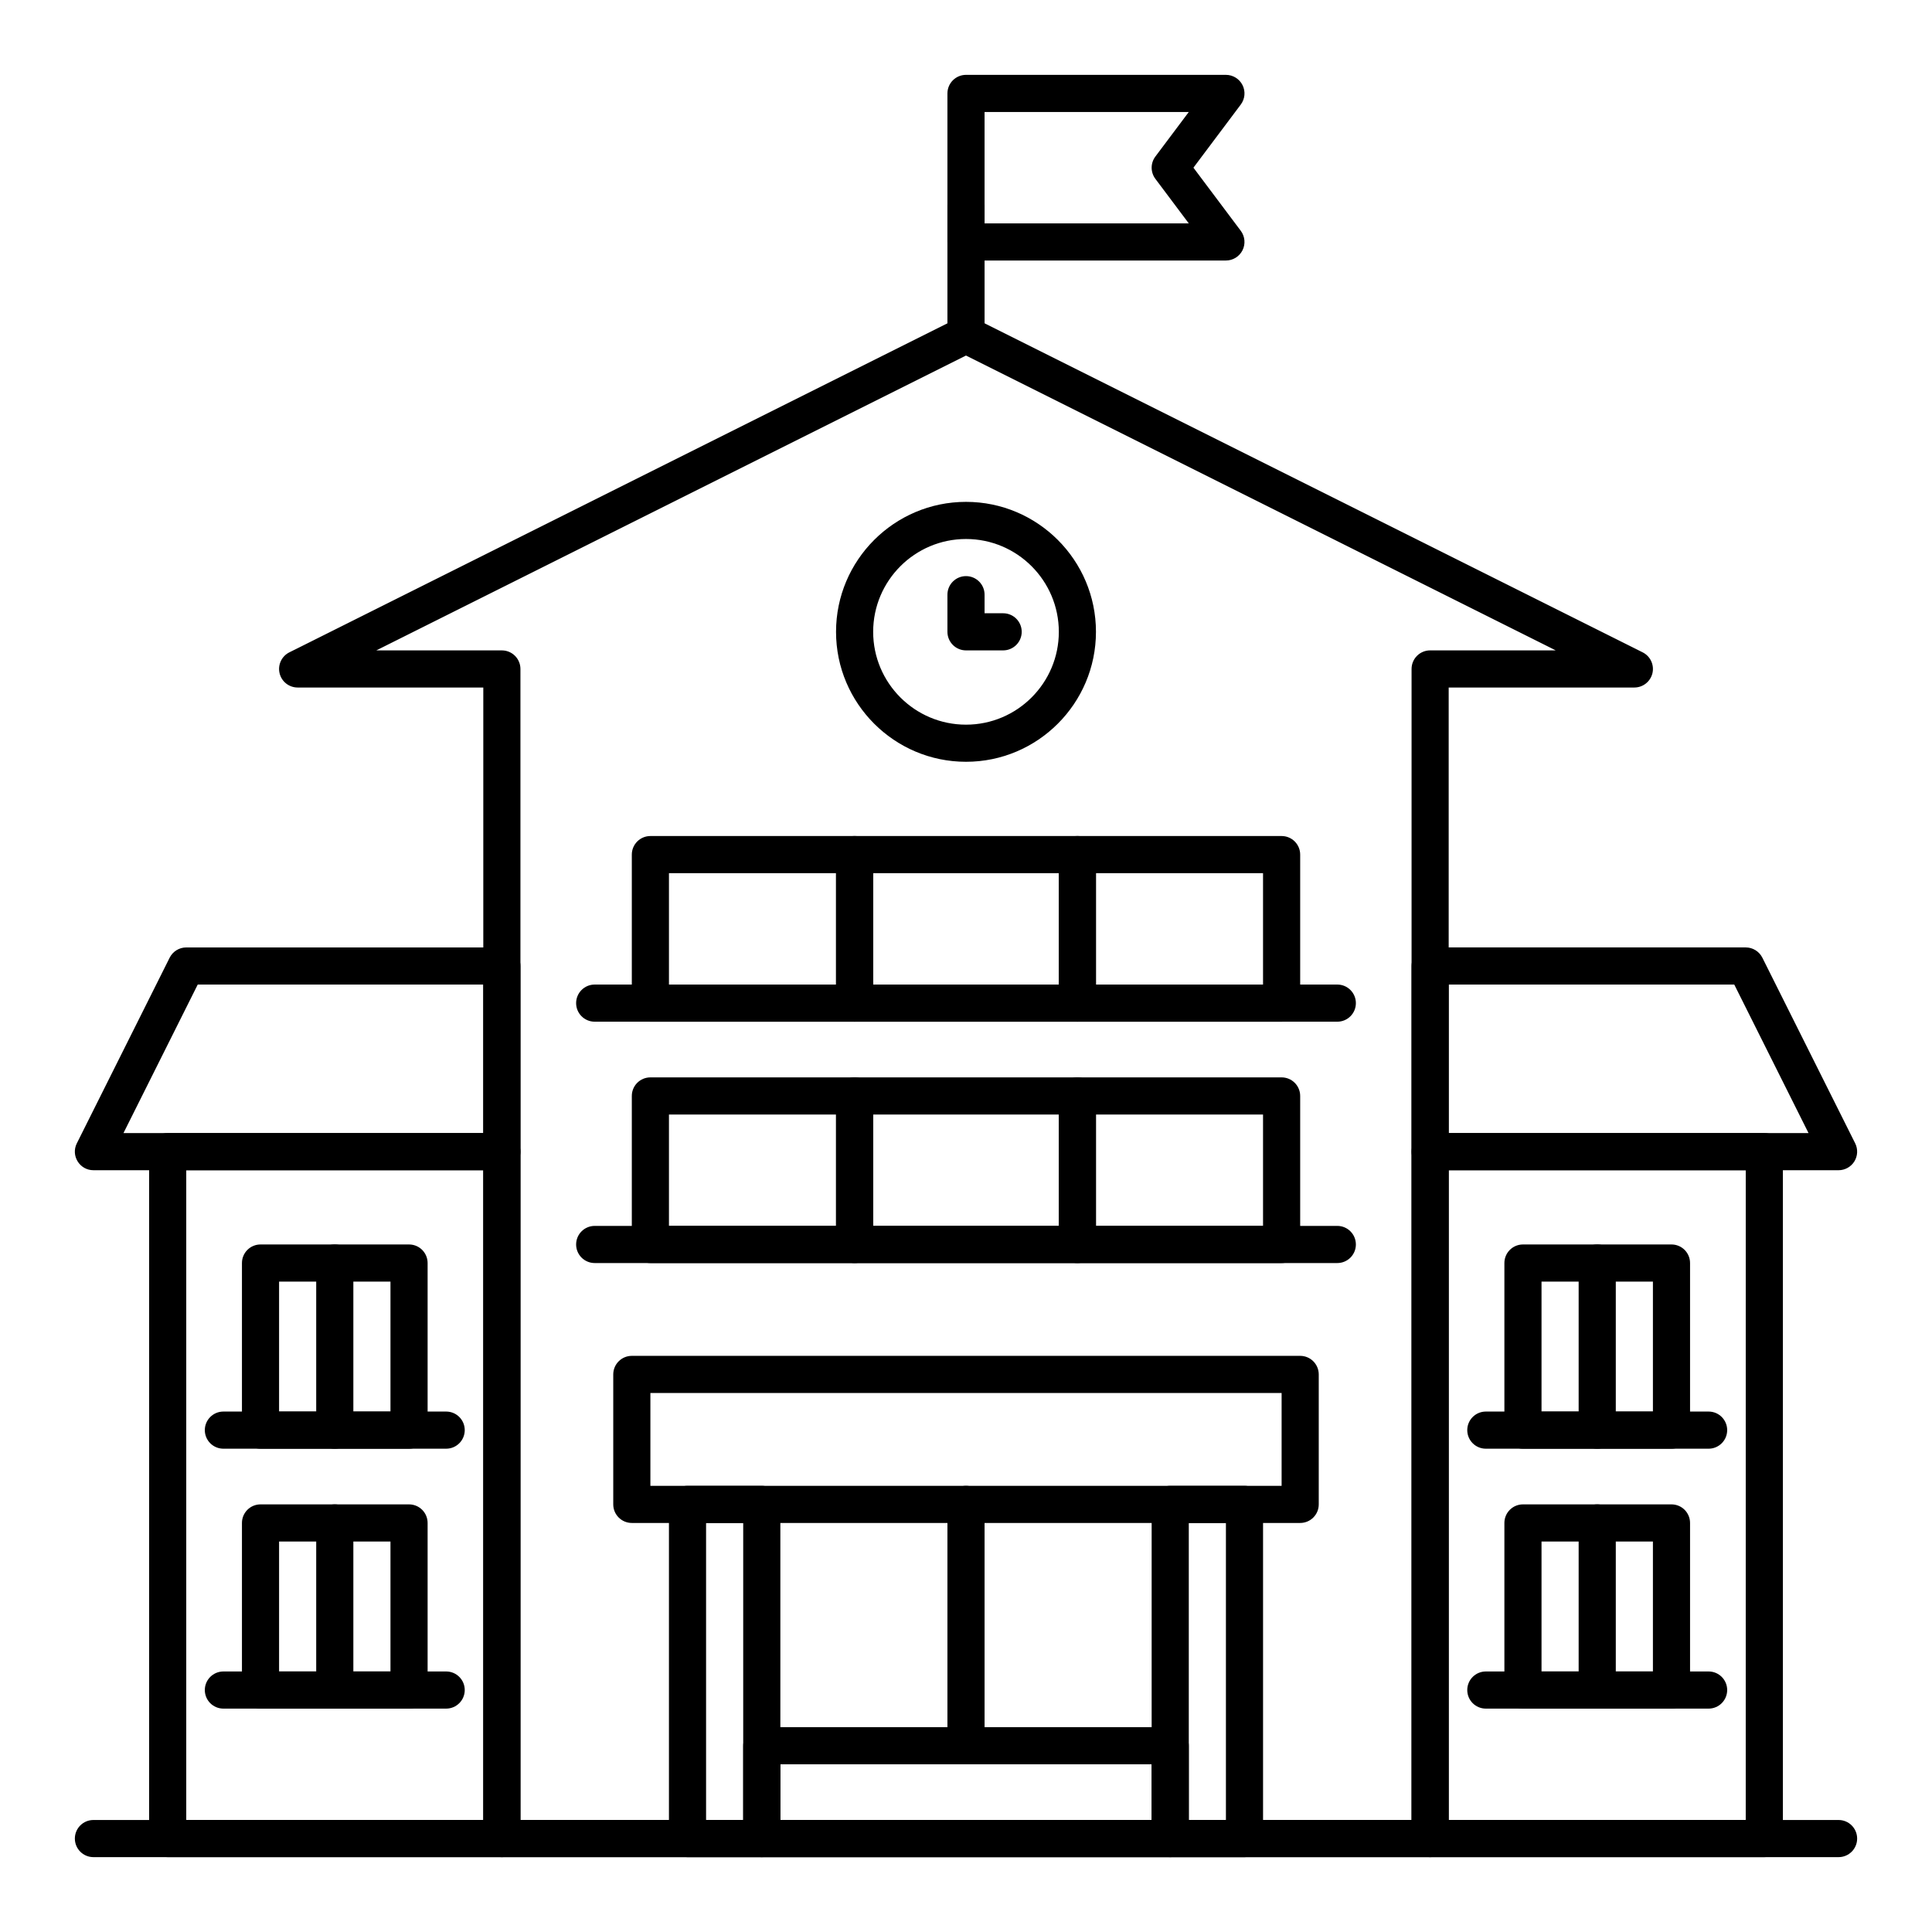 <?xml version="1.0" encoding="UTF-8"?>
<!-- Uploaded to: ICON Repo, www.iconrepo.com, Generator: ICON Repo Mixer Tools -->
<svg fill="#000000" width="800px" height="800px" version="1.1" viewBox="144 144 512 512" xmlns="http://www.w3.org/2000/svg">
 <g>
  <path d="m523 636.16h-246c-2.719 0-4.922-2.203-4.922-4.922v-305.04h-49.199c-2.281 0-4.266-1.57-4.789-3.789-0.523-2.223 0.547-4.512 2.59-5.531l177.12-88.559c1.383-0.691 3.016-0.691 4.402 0l177.12 88.559c2.039 1.02 3.113 3.309 2.59 5.531-0.531 2.219-2.512 3.789-4.797 3.789h-49.199v305.04c0 2.719-2.203 4.922-4.918 4.922zm-241.08-9.84h236.16v-305.04c0-2.719 2.203-4.922 4.922-4.922h33.277l-156.28-78.137-156.28 78.141h33.281c2.719 0 4.922 2.203 4.922 4.922z"/>
  <path d="m468.88 213.04h-68.879c-2.719 0-4.922-2.203-4.922-4.922v-39.359c0-2.719 2.203-4.922 4.922-4.922h68.879c1.863 0 3.566 1.055 4.402 2.719 0.836 1.668 0.656 3.66-0.465 5.152l-12.547 16.727 12.547 16.73c1.117 1.492 1.297 3.484 0.465 5.152-0.836 1.668-2.539 2.723-4.402 2.723zm-63.961-9.84h54.121l-8.855-11.809c-1.312-1.75-1.312-4.156 0-5.902l8.855-11.809h-54.121z"/>
  <path d="m400 237.64c-2.719 0-4.922-2.203-4.922-4.922v-34.438c0-2.719 2.203-4.922 4.922-4.922s4.922 2.203 4.922 4.922v34.441c-0.004 2.715-2.207 4.918-4.922 4.918z"/>
  <path d="m488.56 547.6h-177.12c-2.719 0-4.922-2.203-4.922-4.922v-34.441c0-2.719 2.203-4.922 4.922-4.922h177.12c2.719 0 4.922 2.203 4.922 4.922v34.441c0 2.723-2.203 4.922-4.922 4.922zm-172.2-9.84h167.28v-24.602l-167.28 0.004z"/>
  <path d="m345.88 636.16h-19.68c-2.719 0-4.922-2.203-4.922-4.922v-88.559c0-2.719 2.203-4.922 4.922-4.922h19.68c2.719 0 4.922 2.203 4.922 4.922v88.559c-0.004 2.719-2.207 4.922-4.922 4.922zm-14.762-9.84h9.84v-78.719h-9.84z"/>
  <path d="m473.8 636.16h-19.68c-2.719 0-4.922-2.203-4.922-4.922v-88.559c0-2.719 2.203-4.922 4.922-4.922h19.68c2.719 0 4.922 2.203 4.922 4.922v88.559c0 2.719-2.203 4.922-4.922 4.922zm-14.758-9.84h9.84v-78.719h-9.84z"/>
  <path d="m454.12 636.16h-108.24c-2.719 0-4.922-2.203-4.922-4.922v-24.602c0-2.719 2.203-4.922 4.922-4.922h108.24c2.719 0 4.922 2.203 4.922 4.922v24.602c-0.004 2.719-2.207 4.922-4.926 4.922zm-103.32-9.84h98.398v-14.762h-98.398z"/>
  <path d="m400 611.56c-2.719 0-4.922-2.203-4.922-4.922v-63.961c0-2.719 2.203-4.922 4.922-4.922s4.922 2.203 4.922 4.922v63.961c-0.004 2.719-2.207 4.922-4.922 4.922z"/>
  <path d="m370.48 478.72h-54.121c-2.719 0-4.922-2.203-4.922-4.922v-39.359c0-2.719 2.203-4.922 4.922-4.922h54.121c2.719 0 4.922 2.203 4.922 4.922v39.359c0 2.719-2.203 4.922-4.922 4.922zm-49.199-9.84h44.281v-29.52h-44.281z"/>
  <path d="m429.52 478.72h-59.039c-2.719 0-4.922-2.203-4.922-4.922v-39.359c0-2.719 2.203-4.922 4.922-4.922h59.039c2.719 0 4.922 2.203 4.922 4.922v39.359c-0.004 2.719-2.203 4.922-4.922 4.922zm-54.121-9.84h49.199v-29.52h-49.199z"/>
  <path d="m483.64 478.72h-54.121c-2.719 0-4.922-2.203-4.922-4.922v-39.359c0-2.719 2.203-4.922 4.922-4.922h54.121c2.719 0 4.922 2.203 4.922 4.922v39.359c-0.004 2.719-2.207 4.922-4.922 4.922zm-49.203-9.84h44.281v-29.52h-44.281z"/>
  <path d="m498.4 478.72h-196.8c-2.719 0-4.922-2.203-4.922-4.922s2.203-4.922 4.922-4.922h196.8c2.719 0 4.922 2.203 4.922 4.922s-2.203 4.922-4.922 4.922z"/>
  <path d="m370.48 414.76h-54.121c-2.719 0-4.922-2.203-4.922-4.922v-39.359c0-2.719 2.203-4.922 4.922-4.922h54.121c2.719 0 4.922 2.203 4.922 4.922v39.359c0 2.719-2.203 4.922-4.922 4.922zm-49.199-9.84h44.281v-29.52h-44.281z"/>
  <path d="m429.52 414.76h-59.039c-2.719 0-4.922-2.203-4.922-4.922v-39.359c0-2.719 2.203-4.922 4.922-4.922h59.039c2.719 0 4.922 2.203 4.922 4.922v39.359c-0.004 2.719-2.203 4.922-4.922 4.922zm-54.121-9.84h49.199v-29.52h-49.199z"/>
  <path d="m483.64 414.76h-54.121c-2.719 0-4.922-2.203-4.922-4.922v-39.359c0-2.719 2.203-4.922 4.922-4.922h54.121c2.719 0 4.922 2.203 4.922 4.922v39.359c-0.004 2.719-2.207 4.922-4.922 4.922zm-49.203-9.84h44.281v-29.52h-44.281z"/>
  <path d="m498.4 414.76h-196.8c-2.719 0-4.922-2.203-4.922-4.922s2.203-4.922 4.922-4.922h196.8c2.719 0 4.922 2.203 4.922 4.922s-2.203 4.922-4.922 4.922z"/>
  <path d="m400 345.88c-18.992 0-34.441-15.449-34.441-34.441s15.449-34.441 34.441-34.441 34.441 15.449 34.441 34.441c-0.004 18.992-15.453 34.441-34.441 34.441zm0-59.039c-13.566 0-24.602 11.035-24.602 24.602s11.035 24.602 24.602 24.602 24.602-11.035 24.602-24.602c-0.004-13.566-11.039-24.602-24.602-24.602z"/>
  <path d="m409.84 316.36h-9.84c-2.719 0-4.922-2.203-4.922-4.922v-9.84c0-2.719 2.203-4.922 4.922-4.922s4.922 2.203 4.922 4.922v4.922h4.922c2.719 0 4.922 2.203 4.922 4.922-0.008 2.715-2.211 4.918-4.926 4.918z"/>
  <path d="m631.24 454.12h-108.24c-2.719 0-4.922-2.203-4.922-4.922v-49.199c0-2.719 2.203-4.922 4.922-4.922h83.641c1.863 0 3.566 1.055 4.402 2.719l24.602 49.199c0.762 1.523 0.68 3.336-0.215 4.789-0.902 1.453-2.484 2.336-4.191 2.336zm-103.32-9.84h95.359l-19.68-39.359h-75.68z"/>
  <path d="m611.56 636.16h-88.559c-2.719 0-4.922-2.203-4.922-4.922v-182.04c0-2.719 2.203-4.922 4.922-4.922h88.559c2.719 0 4.922 2.203 4.922 4.922v182.04c0 2.719-2.203 4.922-4.922 4.922zm-83.641-9.84h78.719l0.004-172.2h-78.719z"/>
  <path d="m586.96 527.92h-39.359c-2.719 0-4.922-2.203-4.922-4.922v-44.281c0-2.719 2.203-4.922 4.922-4.922h39.359c2.719 0 4.922 2.203 4.922 4.922v44.281c-0.004 2.719-2.207 4.922-4.922 4.922zm-34.441-9.84h29.52v-34.441h-29.52z"/>
  <path d="m596.8 527.92h-59.039c-2.719 0-4.922-2.203-4.922-4.922s2.203-4.922 4.922-4.922h59.039c2.719 0 4.922 2.203 4.922 4.922-0.004 2.719-2.207 4.922-4.922 4.922z"/>
  <path d="m567.28 527.92c-2.719 0-4.922-2.203-4.922-4.922v-44.281c0-2.719 2.203-4.922 4.922-4.922s4.922 2.203 4.922 4.922v44.281c0 2.719-2.203 4.922-4.922 4.922z"/>
  <path d="m586.96 596.8h-39.359c-2.719 0-4.922-2.203-4.922-4.922v-44.281c0-2.719 2.203-4.922 4.922-4.922h39.359c2.719 0 4.922 2.203 4.922 4.922v44.281c-0.004 2.719-2.207 4.922-4.922 4.922zm-34.441-9.84h29.52v-34.441h-29.52z"/>
  <path d="m596.8 596.8h-59.039c-2.719 0-4.922-2.203-4.922-4.922s2.203-4.922 4.922-4.922h59.039c2.719 0 4.922 2.203 4.922 4.922-0.004 2.719-2.207 4.922-4.922 4.922z"/>
  <path d="m567.28 596.8c-2.719 0-4.922-2.203-4.922-4.922v-44.281c0-2.719 2.203-4.922 4.922-4.922s4.922 2.203 4.922 4.922v44.281c0 2.719-2.203 4.922-4.922 4.922z"/>
  <path d="m277 454.12h-108.24c-3.652 0-6.035-3.852-4.402-7.121l24.602-49.199c0.832-1.664 2.539-2.719 4.402-2.719h83.641c2.719 0 4.922 2.203 4.922 4.922v49.199c-0.004 2.719-2.207 4.918-4.922 4.918zm-100.28-9.84h95.359v-39.359h-75.68z"/>
  <path d="m277 636.16h-88.562c-2.719 0-4.922-2.203-4.922-4.922l0.004-182.04c0-2.719 2.203-4.922 4.922-4.922h88.559c2.719 0 4.922 2.203 4.922 4.922v182.04c-0.004 2.719-2.207 4.922-4.922 4.922zm-83.641-9.84h78.719v-172.2h-78.719z"/>
  <path d="m252.4 527.92h-39.359c-2.719 0-4.922-2.203-4.922-4.922v-44.281c0-2.719 2.203-4.922 4.922-4.922h39.359c2.719 0 4.922 2.203 4.922 4.922v44.281c-0.004 2.719-2.207 4.922-4.922 4.922zm-34.441-9.84h29.52v-34.441l-29.52 0.004z"/>
  <path d="m262.24 527.92h-59.039c-2.719 0-4.922-2.203-4.922-4.922s2.203-4.922 4.922-4.922h59.039c2.719 0 4.922 2.203 4.922 4.922-0.004 2.719-2.207 4.922-4.922 4.922z"/>
  <path d="m232.72 527.92c-2.719 0-4.922-2.203-4.922-4.922v-44.281c0-2.719 2.203-4.922 4.922-4.922s4.922 2.203 4.922 4.922v44.281c-0.004 2.719-2.207 4.922-4.922 4.922z"/>
  <path d="m252.4 596.8h-39.359c-2.719 0-4.922-2.203-4.922-4.922v-44.281c0-2.719 2.203-4.922 4.922-4.922h39.359c2.719 0 4.922 2.203 4.922 4.922v44.281c-0.004 2.719-2.207 4.922-4.922 4.922zm-34.441-9.84h29.52v-34.441h-29.52z"/>
  <path d="m262.24 596.8h-59.039c-2.719 0-4.922-2.203-4.922-4.922s2.203-4.922 4.922-4.922h59.039c2.719 0 4.922 2.203 4.922 4.922-0.004 2.719-2.207 4.922-4.922 4.922z"/>
  <path d="m232.72 596.8c-2.719 0-4.922-2.203-4.922-4.922v-44.281c0-2.719 2.203-4.922 4.922-4.922s4.922 2.203 4.922 4.922v44.281c-0.004 2.719-2.207 4.922-4.922 4.922z"/>
  <path d="m631.24 636.16h-462.48c-2.719 0-4.922-2.203-4.922-4.922s2.203-4.922 4.922-4.922h462.48c2.719 0 4.922 2.203 4.922 4.922s-2.203 4.922-4.922 4.922z"/>
 </g>
</svg>